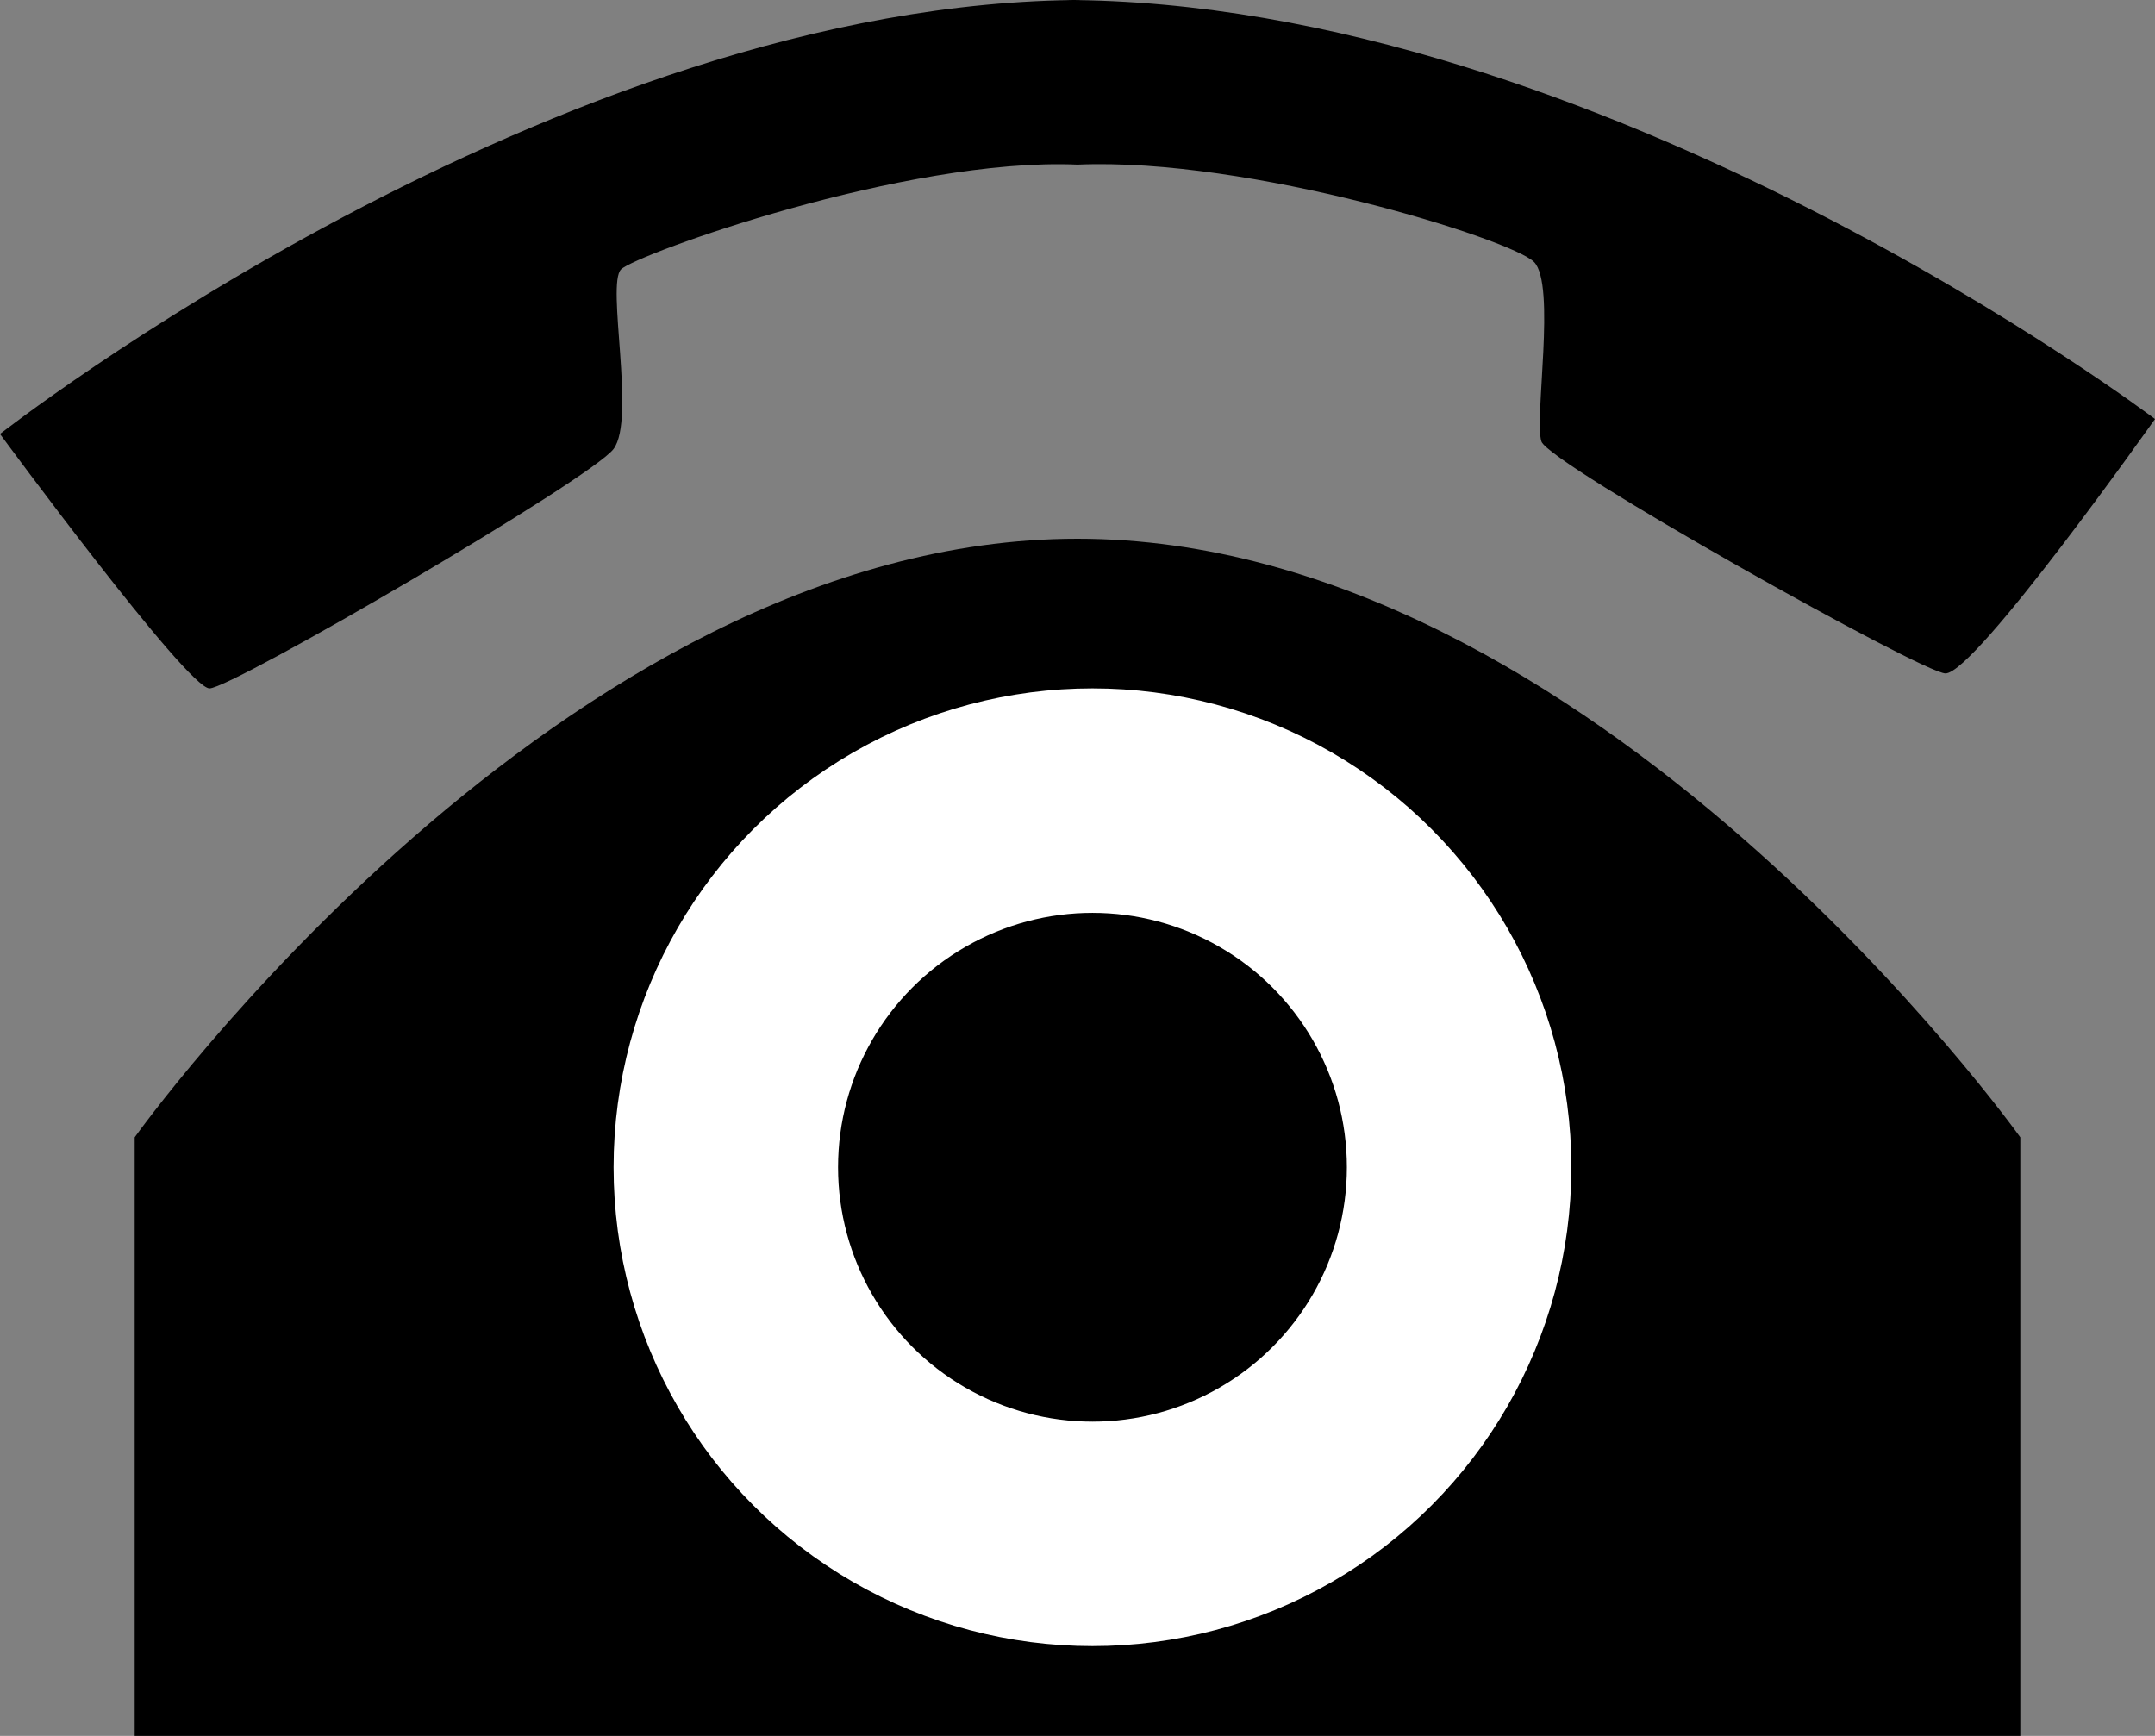 <svg version="1.1" xmlns="http://www.w3.org/2000/svg" xmlns:xlink="http://www.w3.org/1999/xlink" x="0px" y="0px" viewBox="0 0 28.8 23.2" enable-background="new 0 0 28.8 23.2" xml:space="preserve"><rect x="0" y="0" width="28.8" height="23.2" fill="#808080" stroke="none"/> <g> <path d="M1.8,23.2H27v-8c0,0-5.7-8-12.6-8s-12.6,8-12.6,8V23.2z"></path> <circle fill="none" stroke="#FFFFFF" stroke-width="3" stroke-miterlimit="10" cx="14.6" cy="15.6" r="4.9"></circle> <path d="M14.4,2.2c2.3-0.1,5.8,1,6.1,1.3c0.3,0.3,0,2.1,0.1,2.4c0.1,0.3,5.1,3.1,5.4,3.1c0.4,0,2.8-3.4,2.8-3.4S21.4,0,14.2,0
                            l0.3,0C7.4,0,0,5.8,0,5.8s2.5,3.4,2.8,3.4S7.9,6.4,8.2,6S8.1,3.8,8.3,3.6S12.1,2.1,14.4,2.2z"></path> </g> </svg>